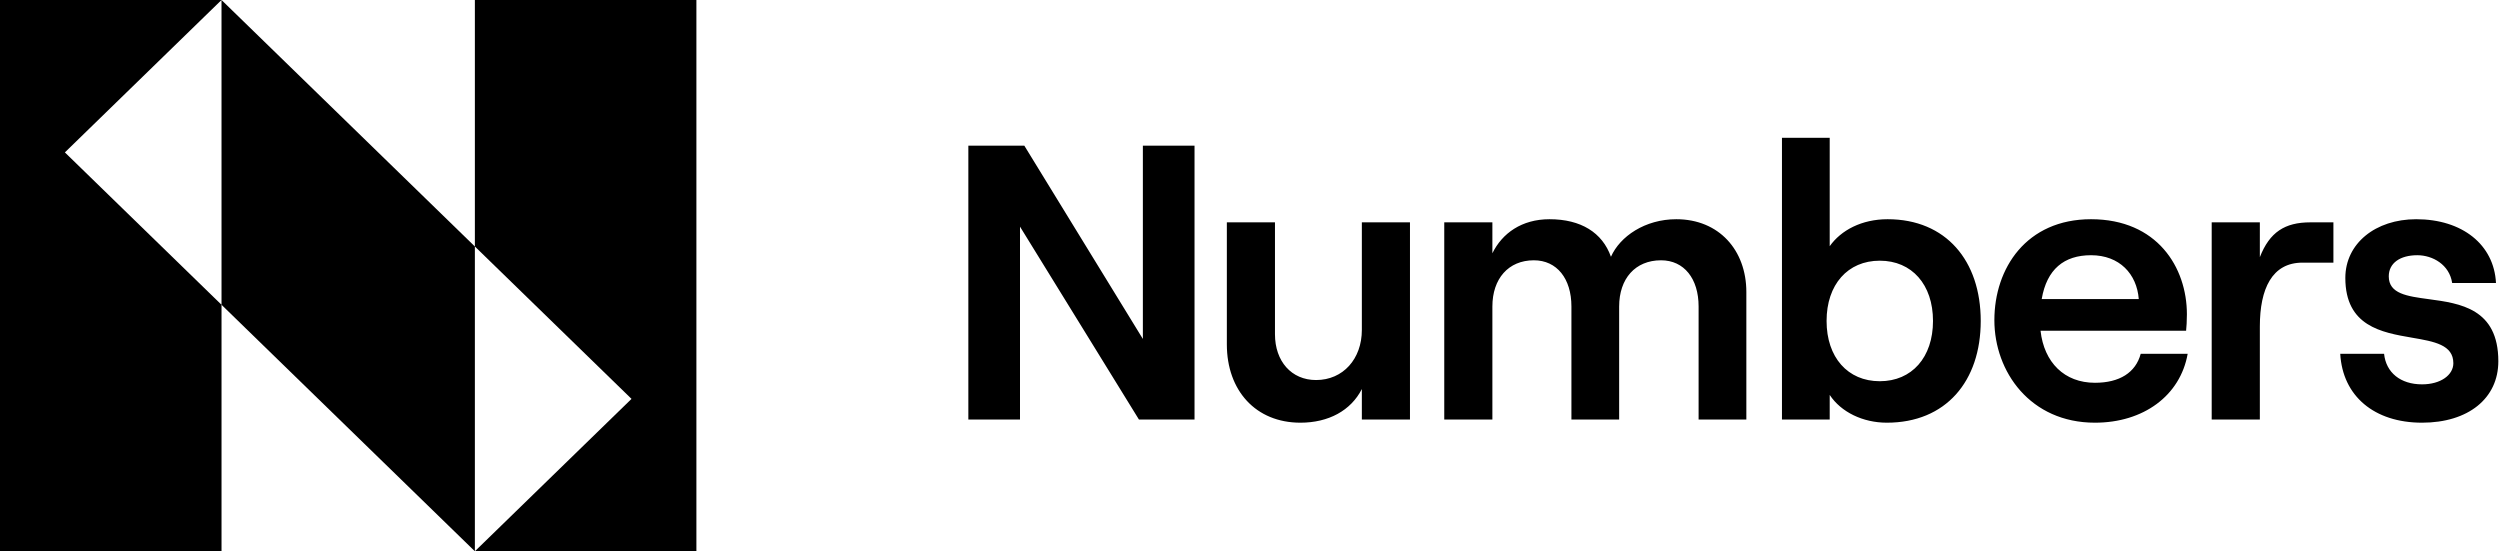 <svg width="195" height="43" viewBox="0 0 195 43" fill="none" xmlns="http://www.w3.org/2000/svg">
<g clip-path="url(#clip0_2281_57)">
<path fill-rule="evenodd" clip-rule="evenodd" d="M0 43V0H17.278L37.04 19.226V43L17.279 23.774V43H0ZM17.279 23.774L17.278 0L5.061 11.887L17.279 23.774ZM37.04 19.226L37.04 0H54.319V43H37.04L49.258 31.113L37.04 19.226Z" fill="black"/>
</g>
<path fill-rule="evenodd" clip-rule="evenodd" d="M146.624 20.334C149.126 20.334 150.774 22.196 150.774 25.034C150.774 27.873 149.126 29.735 146.624 29.735C144.12 29.735 142.473 27.873 142.473 25.034C142.473 22.196 144.12 20.334 146.624 20.334ZM142.717 32.726V30.803C143.601 32.146 145.311 32.97 147.172 32.97C151.782 32.97 154.497 29.735 154.497 25.034C154.497 20.334 151.782 17.099 147.234 17.099C145.22 17.099 143.601 17.953 142.717 19.204V10.75H138.993V32.726H142.717ZM79.896 11.36H75.531V32.726H79.56V17.678L88.839 32.726H93.173V11.36H89.144V26.438L79.896 11.36ZM106.224 32.726H109.978V17.343H106.224V25.736C106.224 27.995 104.759 29.643 102.653 29.643C100.729 29.643 99.448 28.178 99.448 26.072V17.343H95.694V26.865C95.694 30.467 97.952 32.97 101.432 32.97C103.629 32.97 105.369 32.024 106.224 30.345V32.726ZM112.652 17.343H116.406V19.754C117.169 18.197 118.695 17.099 120.862 17.099C123.304 17.099 124.983 18.136 125.654 20.029C126.356 18.441 128.31 17.099 130.751 17.099C134.078 17.099 136.215 19.51 136.215 22.776V32.726H132.491V23.905C132.491 21.738 131.361 20.303 129.561 20.303C127.547 20.303 126.294 21.738 126.294 23.905V32.726H122.571V23.905C122.571 21.738 121.442 20.303 119.641 20.303C117.657 20.303 116.406 21.738 116.406 23.905V32.726H112.652L112.652 17.343ZM159.253 23.325H166.824C166.671 21.372 165.327 19.907 163.1 19.907C160.993 19.907 159.65 21.006 159.253 23.325ZM170.638 27.598C170.058 30.864 167.19 32.97 163.404 32.97C158.369 32.97 155.561 29.002 155.561 24.973C155.561 20.914 158.063 17.099 163.1 17.099C168.258 17.099 170.578 20.853 170.578 24.515C170.578 25.034 170.547 25.492 170.516 25.797H159.162C159.437 28.27 161.024 29.857 163.404 29.857C165.327 29.857 166.58 29.063 166.975 27.598H170.638ZM176.268 25.462C176.268 22.532 177.213 20.486 179.594 20.486H182.006V17.343H180.204C178.22 17.343 177.03 18.106 176.268 20.059V17.343H172.512V32.726H176.268V25.462ZM182.539 27.598H185.958C186.111 29.063 187.24 29.979 188.918 29.979C190.383 29.979 191.361 29.246 191.361 28.331C191.361 26.894 189.871 26.638 188.146 26.341C185.766 25.932 182.936 25.445 182.936 21.677C182.936 18.991 185.287 17.099 188.461 17.099C192.062 17.099 194.535 19.083 194.687 22.073H191.269C191.055 20.639 189.742 19.907 188.552 19.907C187.209 19.907 186.324 20.517 186.324 21.555C186.324 22.915 187.752 23.107 189.44 23.334C191.883 23.662 194.87 24.064 194.87 28.178C194.87 31.078 192.52 32.97 188.918 32.97C185.194 32.97 182.723 30.894 182.539 27.598Z" fill="black"/>
<defs>
<clipPath id="clip0_2281_57">
<rect width="54.319" height="43" fill="white"/>
</clipPath>
</defs>
</svg>
